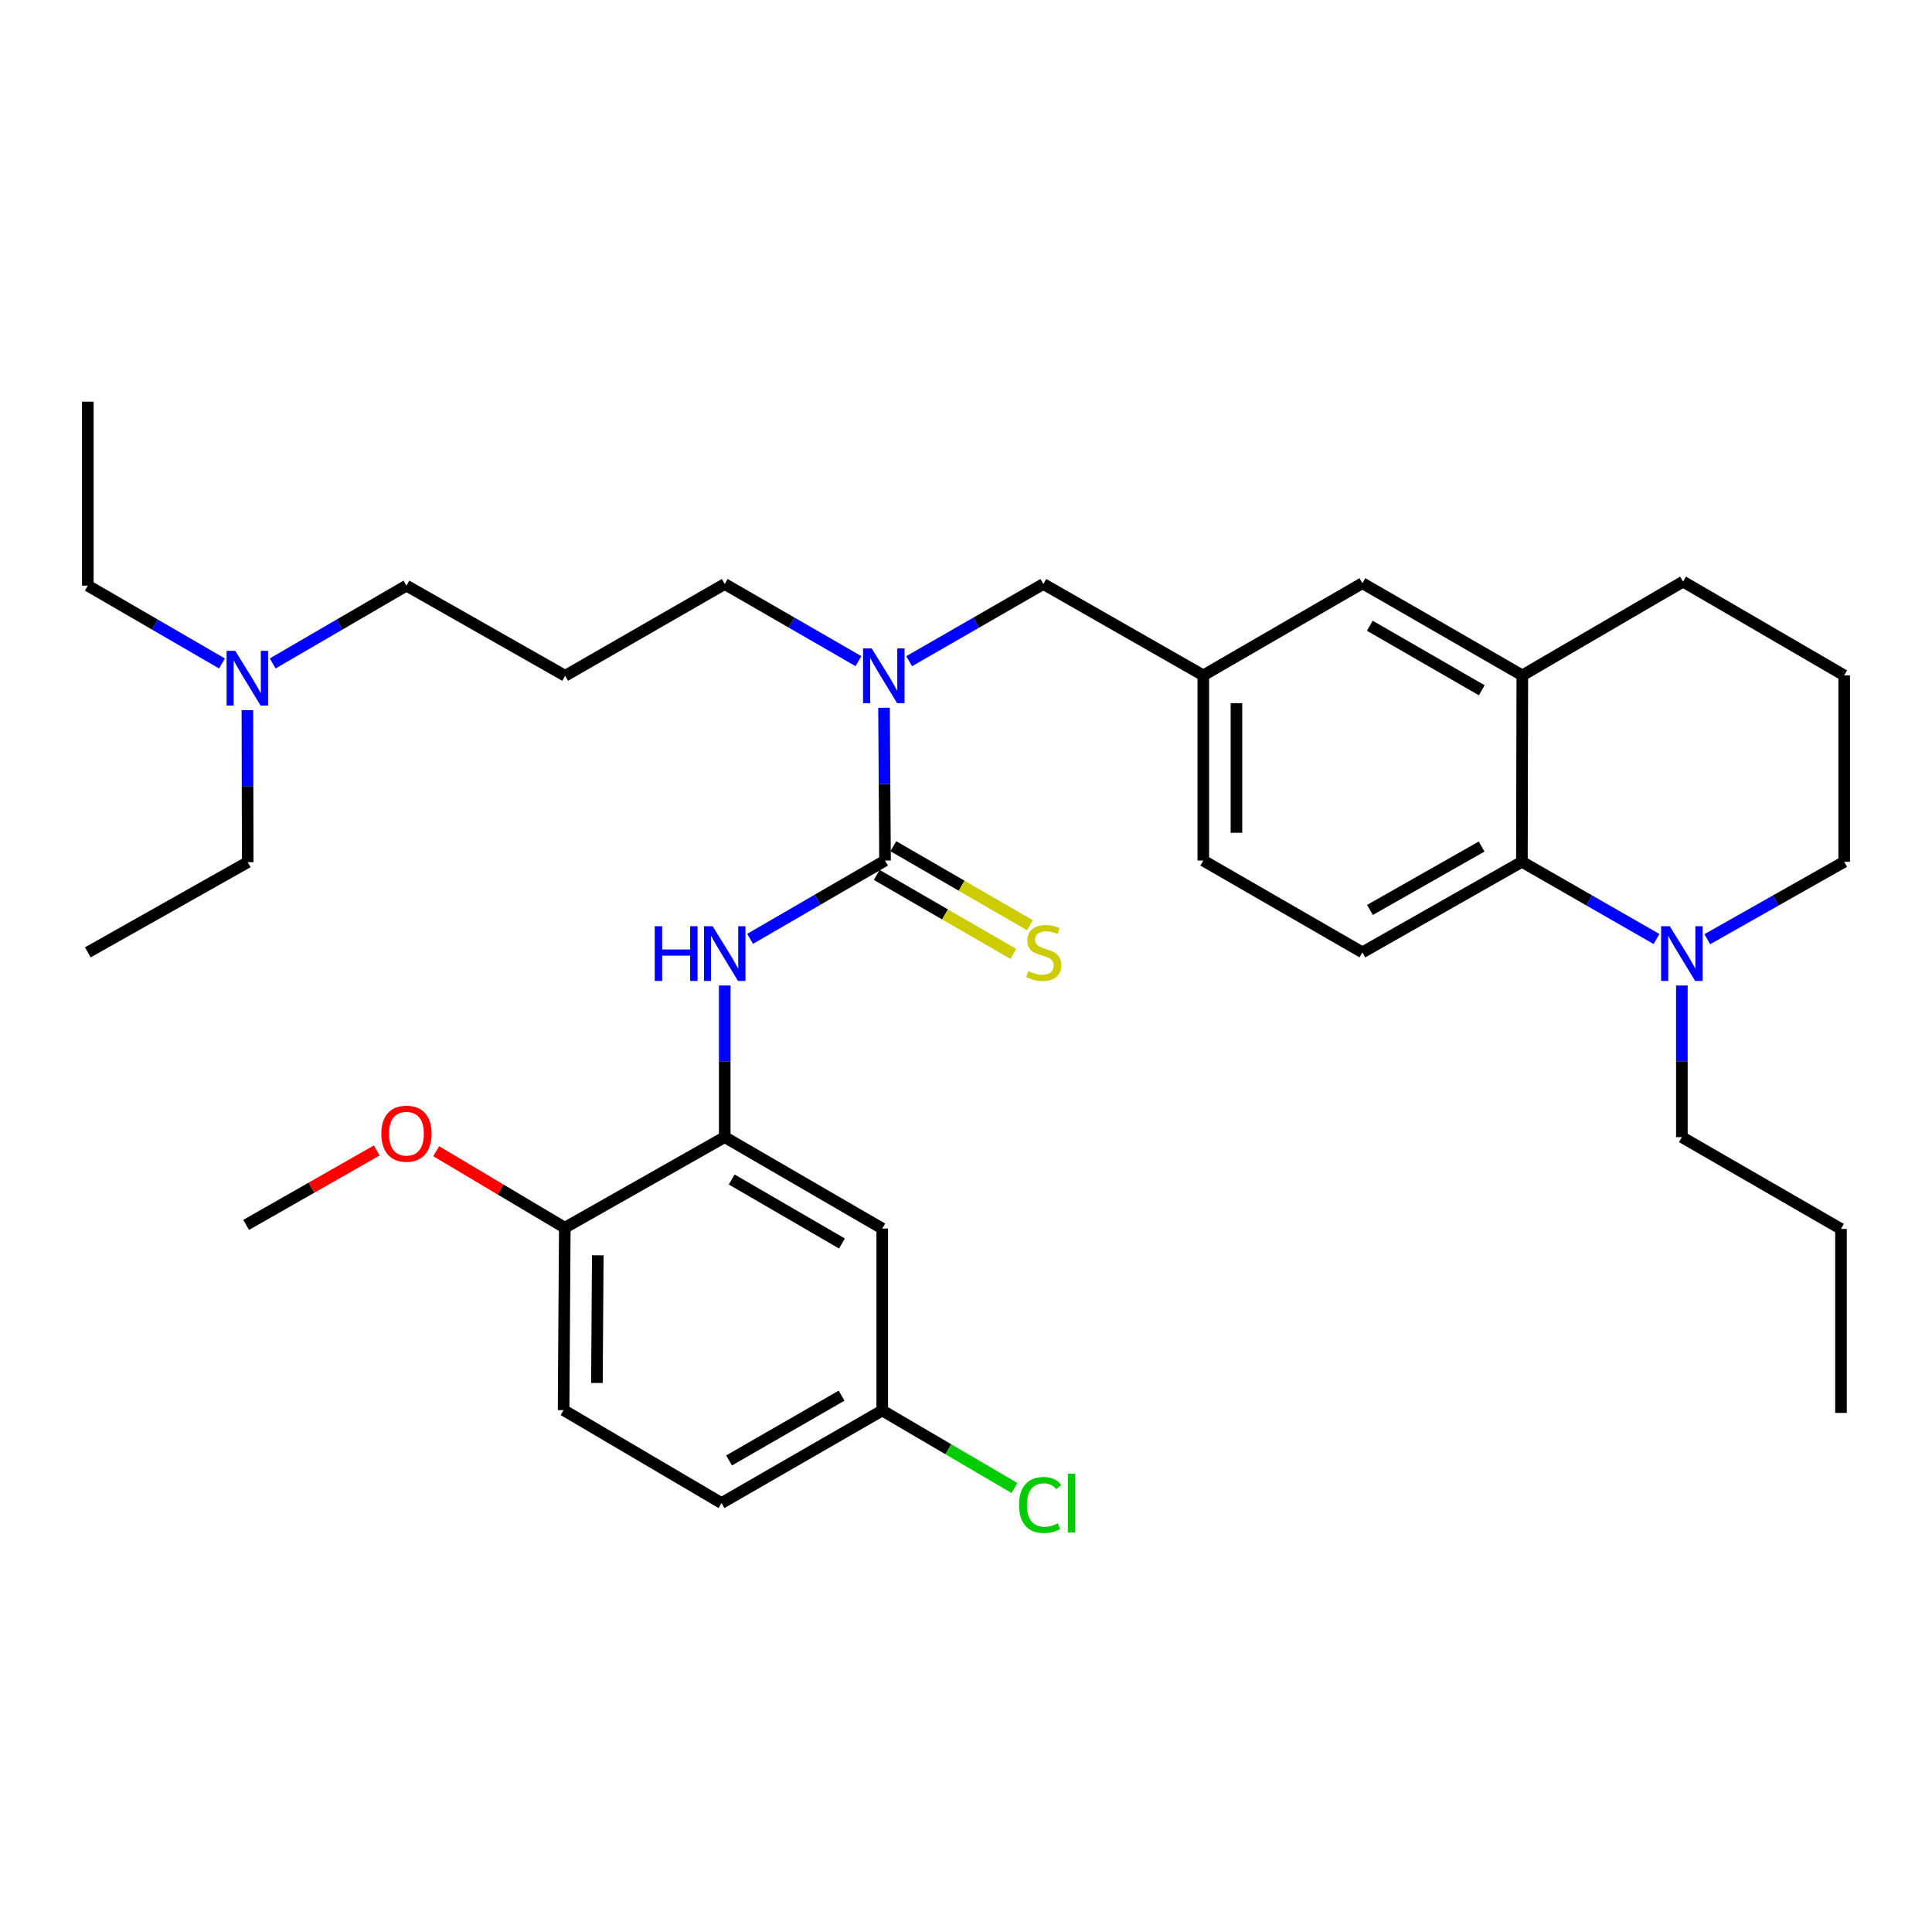 <?xml version='1.0' encoding='iso-8859-1'?>
<svg version='1.1' baseProfile='full'
              xmlns='http://www.w3.org/2000/svg'
                      xmlns:rdkit='http://www.rdkit.org/xml'
                      xmlns:xlink='http://www.w3.org/1999/xlink'
                  xml:space='preserve'
width='1000px' height='1000px' viewBox='0 0 1000 1000'>
<!-- END OF HEADER -->
<rect style='opacity:1.0;fill:#FFFFFF;stroke:none' width='1000' height='1000' x='0' y='0'> </rect>
<path class='bond-0' d='M 458.093,445.433 L 423.174,465.689' style='fill:none;fill-rule:evenodd;stroke:#000000;stroke-width:6px;stroke-linecap:butt;stroke-linejoin:miter;stroke-opacity:1' />
<path class='bond-0' d='M 423.174,465.689 L 388.255,485.944' style='fill:none;fill-rule:evenodd;stroke:#0000FF;stroke-width:6px;stroke-linecap:butt;stroke-linejoin:miter;stroke-opacity:1' />
<path class='bond-4' d='M 458.093,445.433 L 457.829,405.882' style='fill:none;fill-rule:evenodd;stroke:#000000;stroke-width:6px;stroke-linecap:butt;stroke-linejoin:miter;stroke-opacity:1' />
<path class='bond-4' d='M 457.829,405.882 L 457.565,366.33' style='fill:none;fill-rule:evenodd;stroke:#0000FF;stroke-width:6px;stroke-linecap:butt;stroke-linejoin:miter;stroke-opacity:1' />
<path class='bond-7' d='M 453.798,452.86 L 489.145,473.301' style='fill:none;fill-rule:evenodd;stroke:#000000;stroke-width:6px;stroke-linecap:butt;stroke-linejoin:miter;stroke-opacity:1' />
<path class='bond-7' d='M 489.145,473.301 L 524.492,493.741' style='fill:none;fill-rule:evenodd;stroke:#CCCC00;stroke-width:6px;stroke-linecap:butt;stroke-linejoin:miter;stroke-opacity:1' />
<path class='bond-7' d='M 462.388,438.006 L 497.735,458.446' style='fill:none;fill-rule:evenodd;stroke:#000000;stroke-width:6px;stroke-linecap:butt;stroke-linejoin:miter;stroke-opacity:1' />
<path class='bond-7' d='M 497.735,458.446 L 533.082,478.886' style='fill:none;fill-rule:evenodd;stroke:#CCCC00;stroke-width:6px;stroke-linecap:butt;stroke-linejoin:miter;stroke-opacity:1' />
<path class='bond-2' d='M 375.117,510.101 L 375.117,549.336' style='fill:none;fill-rule:evenodd;stroke:#0000FF;stroke-width:6px;stroke-linecap:butt;stroke-linejoin:miter;stroke-opacity:1' />
<path class='bond-2' d='M 375.117,549.336 L 375.117,588.572' style='fill:none;fill-rule:evenodd;stroke:#000000;stroke-width:6px;stroke-linecap:butt;stroke-linejoin:miter;stroke-opacity:1' />
<path class='bond-1' d='M 787.746,446.062 L 705.17,492.936' style='fill:none;fill-rule:evenodd;stroke:#000000;stroke-width:6px;stroke-linecap:butt;stroke-linejoin:miter;stroke-opacity:1' />
<path class='bond-1' d='M 766.888,438.171 L 709.086,470.982' style='fill:none;fill-rule:evenodd;stroke:#000000;stroke-width:6px;stroke-linecap:butt;stroke-linejoin:miter;stroke-opacity:1' />
<path class='bond-3' d='M 787.746,446.062 L 822.575,466.048' style='fill:none;fill-rule:evenodd;stroke:#000000;stroke-width:6px;stroke-linecap:butt;stroke-linejoin:miter;stroke-opacity:1' />
<path class='bond-3' d='M 822.575,466.048 L 857.405,486.034' style='fill:none;fill-rule:evenodd;stroke:#0000FF;stroke-width:6px;stroke-linecap:butt;stroke-linejoin:miter;stroke-opacity:1' />
<path class='bond-34' d='M 787.746,446.062 L 787.946,349.578' style='fill:none;fill-rule:evenodd;stroke:#000000;stroke-width:6px;stroke-linecap:butt;stroke-linejoin:miter;stroke-opacity:1' />
<path class='bond-6' d='M 375.117,588.572 L 456.644,635.894' style='fill:none;fill-rule:evenodd;stroke:#000000;stroke-width:6px;stroke-linecap:butt;stroke-linejoin:miter;stroke-opacity:1' />
<path class='bond-6' d='M 378.732,610.511 L 435.8,643.636' style='fill:none;fill-rule:evenodd;stroke:#000000;stroke-width:6px;stroke-linecap:butt;stroke-linejoin:miter;stroke-opacity:1' />
<path class='bond-9' d='M 375.117,588.572 L 292.342,635.465' style='fill:none;fill-rule:evenodd;stroke:#000000;stroke-width:6px;stroke-linecap:butt;stroke-linejoin:miter;stroke-opacity:1' />
<path class='bond-21' d='M 883.684,486.129 L 919.114,466.096' style='fill:none;fill-rule:evenodd;stroke:#0000FF;stroke-width:6px;stroke-linecap:butt;stroke-linejoin:miter;stroke-opacity:1' />
<path class='bond-21' d='M 919.114,466.096 L 954.545,446.062' style='fill:none;fill-rule:evenodd;stroke:#000000;stroke-width:6px;stroke-linecap:butt;stroke-linejoin:miter;stroke-opacity:1' />
<path class='bond-23' d='M 870.531,510.101 L 870.531,549.336' style='fill:none;fill-rule:evenodd;stroke:#0000FF;stroke-width:6px;stroke-linecap:butt;stroke-linejoin:miter;stroke-opacity:1' />
<path class='bond-23' d='M 870.531,549.336 L 870.531,588.572' style='fill:none;fill-rule:evenodd;stroke:#000000;stroke-width:6px;stroke-linecap:butt;stroke-linejoin:miter;stroke-opacity:1' />
<path class='bond-10' d='M 470.576,342.232 L 505.307,322.259' style='fill:none;fill-rule:evenodd;stroke:#0000FF;stroke-width:6px;stroke-linecap:butt;stroke-linejoin:miter;stroke-opacity:1' />
<path class='bond-10' d='M 505.307,322.259 L 540.039,302.285' style='fill:none;fill-rule:evenodd;stroke:#000000;stroke-width:6px;stroke-linecap:butt;stroke-linejoin:miter;stroke-opacity:1' />
<path class='bond-20' d='M 444.338,342.213 L 409.727,322.249' style='fill:none;fill-rule:evenodd;stroke:#0000FF;stroke-width:6px;stroke-linecap:butt;stroke-linejoin:miter;stroke-opacity:1' />
<path class='bond-20' d='M 409.727,322.249 L 375.117,302.285' style='fill:none;fill-rule:evenodd;stroke:#000000;stroke-width:6px;stroke-linecap:butt;stroke-linejoin:miter;stroke-opacity:1' />
<path class='bond-5' d='M 787.946,349.578 L 705.17,301.865' style='fill:none;fill-rule:evenodd;stroke:#000000;stroke-width:6px;stroke-linecap:butt;stroke-linejoin:miter;stroke-opacity:1' />
<path class='bond-5' d='M 766.96,357.288 L 709.017,323.889' style='fill:none;fill-rule:evenodd;stroke:#000000;stroke-width:6px;stroke-linecap:butt;stroke-linejoin:miter;stroke-opacity:1' />
<path class='bond-24' d='M 787.946,349.578 L 871.15,301.046' style='fill:none;fill-rule:evenodd;stroke:#000000;stroke-width:6px;stroke-linecap:butt;stroke-linejoin:miter;stroke-opacity:1' />
<path class='bond-14' d='M 456.644,635.894 L 456.644,730.071' style='fill:none;fill-rule:evenodd;stroke:#000000;stroke-width:6px;stroke-linecap:butt;stroke-linejoin:miter;stroke-opacity:1' />
<path class='bond-8' d='M 705.17,492.936 L 622.824,445.433' style='fill:none;fill-rule:evenodd;stroke:#000000;stroke-width:6px;stroke-linecap:butt;stroke-linejoin:miter;stroke-opacity:1' />
<path class='bond-13' d='M 292.342,635.465 L 291.712,729.871' style='fill:none;fill-rule:evenodd;stroke:#000000;stroke-width:6px;stroke-linecap:butt;stroke-linejoin:miter;stroke-opacity:1' />
<path class='bond-13' d='M 309.406,649.74 L 308.966,715.824' style='fill:none;fill-rule:evenodd;stroke:#000000;stroke-width:6px;stroke-linecap:butt;stroke-linejoin:miter;stroke-opacity:1' />
<path class='bond-22' d='M 292.342,635.465 L 259.051,615.664' style='fill:none;fill-rule:evenodd;stroke:#000000;stroke-width:6px;stroke-linecap:butt;stroke-linejoin:miter;stroke-opacity:1' />
<path class='bond-22' d='M 259.051,615.664 L 225.761,595.863' style='fill:none;fill-rule:evenodd;stroke:#FF0000;stroke-width:6px;stroke-linecap:butt;stroke-linejoin:miter;stroke-opacity:1' />
<path class='bond-12' d='M 540.039,302.285 L 622.824,349.578' style='fill:none;fill-rule:evenodd;stroke:#000000;stroke-width:6px;stroke-linecap:butt;stroke-linejoin:miter;stroke-opacity:1' />
<path class='bond-11' d='M 705.17,301.865 L 622.824,349.578' style='fill:none;fill-rule:evenodd;stroke:#000000;stroke-width:6px;stroke-linecap:butt;stroke-linejoin:miter;stroke-opacity:1' />
<path class='bond-15' d='M 622.824,349.578 L 622.824,445.433' style='fill:none;fill-rule:evenodd;stroke:#000000;stroke-width:6px;stroke-linecap:butt;stroke-linejoin:miter;stroke-opacity:1' />
<path class='bond-15' d='M 639.983,363.957 L 639.983,431.055' style='fill:none;fill-rule:evenodd;stroke:#000000;stroke-width:6px;stroke-linecap:butt;stroke-linejoin:miter;stroke-opacity:1' />
<path class='bond-18' d='M 291.712,729.871 L 373.449,777.984' style='fill:none;fill-rule:evenodd;stroke:#000000;stroke-width:6px;stroke-linecap:butt;stroke-linejoin:miter;stroke-opacity:1' />
<path class='bond-19' d='M 456.644,730.071 L 490.868,750.133' style='fill:none;fill-rule:evenodd;stroke:#000000;stroke-width:6px;stroke-linecap:butt;stroke-linejoin:miter;stroke-opacity:1' />
<path class='bond-19' d='M 490.868,750.133 L 525.091,770.194' style='fill:none;fill-rule:evenodd;stroke:#00CC00;stroke-width:6px;stroke-linecap:butt;stroke-linejoin:miter;stroke-opacity:1' />
<path class='bond-35' d='M 456.644,730.071 L 373.449,777.984' style='fill:none;fill-rule:evenodd;stroke:#000000;stroke-width:6px;stroke-linecap:butt;stroke-linejoin:miter;stroke-opacity:1' />
<path class='bond-35' d='M 435.601,722.388 L 377.364,755.927' style='fill:none;fill-rule:evenodd;stroke:#000000;stroke-width:6px;stroke-linecap:butt;stroke-linejoin:miter;stroke-opacity:1' />
<path class='bond-16' d='M 292.523,349.779 L 375.117,302.285' style='fill:none;fill-rule:evenodd;stroke:#000000;stroke-width:6px;stroke-linecap:butt;stroke-linejoin:miter;stroke-opacity:1' />
<path class='bond-25' d='M 292.523,349.779 L 210.376,303.124' style='fill:none;fill-rule:evenodd;stroke:#000000;stroke-width:6px;stroke-linecap:butt;stroke-linejoin:miter;stroke-opacity:1' />
<path class='bond-17' d='M 141.142,343.395 L 175.759,323.259' style='fill:none;fill-rule:evenodd;stroke:#0000FF;stroke-width:6px;stroke-linecap:butt;stroke-linejoin:miter;stroke-opacity:1' />
<path class='bond-17' d='M 175.759,323.259 L 210.376,303.124' style='fill:none;fill-rule:evenodd;stroke:#000000;stroke-width:6px;stroke-linecap:butt;stroke-linejoin:miter;stroke-opacity:1' />
<path class='bond-27' d='M 114.894,343.412 L 80.174,323.268' style='fill:none;fill-rule:evenodd;stroke:#0000FF;stroke-width:6px;stroke-linecap:butt;stroke-linejoin:miter;stroke-opacity:1' />
<path class='bond-27' d='M 80.174,323.268 L 45.455,303.124' style='fill:none;fill-rule:evenodd;stroke:#000000;stroke-width:6px;stroke-linecap:butt;stroke-linejoin:miter;stroke-opacity:1' />
<path class='bond-28' d='M 128.055,367.568 L 128.138,406.915' style='fill:none;fill-rule:evenodd;stroke:#0000FF;stroke-width:6px;stroke-linecap:butt;stroke-linejoin:miter;stroke-opacity:1' />
<path class='bond-28' d='M 128.138,406.915 L 128.221,446.263' style='fill:none;fill-rule:evenodd;stroke:#000000;stroke-width:6px;stroke-linecap:butt;stroke-linejoin:miter;stroke-opacity:1' />
<path class='bond-36' d='M 954.545,446.062 L 954.545,349.578' style='fill:none;fill-rule:evenodd;stroke:#000000;stroke-width:6px;stroke-linecap:butt;stroke-linejoin:miter;stroke-opacity:1' />
<path class='bond-29' d='M 194.989,595.486 L 161.199,614.751' style='fill:none;fill-rule:evenodd;stroke:#FF0000;stroke-width:6px;stroke-linecap:butt;stroke-linejoin:miter;stroke-opacity:1' />
<path class='bond-29' d='M 161.199,614.751 L 127.41,634.016' style='fill:none;fill-rule:evenodd;stroke:#000000;stroke-width:6px;stroke-linecap:butt;stroke-linejoin:miter;stroke-opacity:1' />
<path class='bond-30' d='M 870.531,588.572 L 952.887,636.094' style='fill:none;fill-rule:evenodd;stroke:#000000;stroke-width:6px;stroke-linecap:butt;stroke-linejoin:miter;stroke-opacity:1' />
<path class='bond-26' d='M 871.15,301.046 L 954.545,349.578' style='fill:none;fill-rule:evenodd;stroke:#000000;stroke-width:6px;stroke-linecap:butt;stroke-linejoin:miter;stroke-opacity:1' />
<path class='bond-32' d='M 45.455,303.124 L 45.455,207.889' style='fill:none;fill-rule:evenodd;stroke:#000000;stroke-width:6px;stroke-linecap:butt;stroke-linejoin:miter;stroke-opacity:1' />
<path class='bond-31' d='M 128.221,446.263 L 45.455,492.936' style='fill:none;fill-rule:evenodd;stroke:#000000;stroke-width:6px;stroke-linecap:butt;stroke-linejoin:miter;stroke-opacity:1' />
<path class='bond-33' d='M 952.887,636.094 L 952.887,731.32' style='fill:none;fill-rule:evenodd;stroke:#000000;stroke-width:6px;stroke-linecap:butt;stroke-linejoin:miter;stroke-opacity:1' />
<path  class='atom-1' d='M 338.897 479.406
L 342.737 479.406
L 342.737 491.446
L 357.217 491.446
L 357.217 479.406
L 361.057 479.406
L 361.057 507.726
L 357.217 507.726
L 357.217 494.646
L 342.737 494.646
L 342.737 507.726
L 338.897 507.726
L 338.897 479.406
' fill='#0000FF'/>
<path  class='atom-1' d='M 368.857 479.406
L 378.137 494.406
Q 379.057 495.886, 380.537 498.566
Q 382.017 501.246, 382.097 501.406
L 382.097 479.406
L 385.857 479.406
L 385.857 507.726
L 381.977 507.726
L 372.017 491.326
Q 370.857 489.406, 369.617 487.206
Q 368.417 485.006, 368.057 484.326
L 368.057 507.726
L 364.377 507.726
L 364.377 479.406
L 368.857 479.406
' fill='#0000FF'/>
<path  class='atom-4' d='M 864.271 479.406
L 873.551 494.406
Q 874.471 495.886, 875.951 498.566
Q 877.431 501.246, 877.511 501.406
L 877.511 479.406
L 881.271 479.406
L 881.271 507.726
L 877.391 507.726
L 867.431 491.326
Q 866.271 489.406, 865.031 487.206
Q 863.831 485.006, 863.471 484.326
L 863.471 507.726
L 859.791 507.726
L 859.791 479.406
L 864.271 479.406
' fill='#0000FF'/>
<path  class='atom-5' d='M 451.194 335.619
L 460.474 350.619
Q 461.394 352.099, 462.874 354.779
Q 464.354 357.459, 464.434 357.619
L 464.434 335.619
L 468.194 335.619
L 468.194 363.939
L 464.314 363.939
L 454.354 347.539
Q 453.194 345.619, 451.954 343.419
Q 450.754 341.219, 450.394 340.539
L 450.394 363.939
L 446.714 363.939
L 446.714 335.619
L 451.194 335.619
' fill='#0000FF'/>
<path  class='atom-8' d='M 532.239 502.656
Q 532.559 502.776, 533.879 503.336
Q 535.199 503.896, 536.639 504.256
Q 538.119 504.576, 539.559 504.576
Q 542.239 504.576, 543.799 503.296
Q 545.359 501.976, 545.359 499.696
Q 545.359 498.136, 544.559 497.176
Q 543.799 496.216, 542.599 495.696
Q 541.399 495.176, 539.399 494.576
Q 536.879 493.816, 535.359 493.096
Q 533.879 492.376, 532.799 490.856
Q 531.759 489.336, 531.759 486.776
Q 531.759 483.216, 534.159 481.016
Q 536.599 478.816, 541.399 478.816
Q 544.679 478.816, 548.399 480.376
L 547.479 483.456
Q 544.079 482.056, 541.519 482.056
Q 538.759 482.056, 537.239 483.216
Q 535.719 484.336, 535.759 486.296
Q 535.759 487.816, 536.519 488.736
Q 537.319 489.656, 538.439 490.176
Q 539.599 490.696, 541.519 491.296
Q 544.079 492.096, 545.599 492.896
Q 547.119 493.696, 548.199 495.336
Q 549.319 496.936, 549.319 499.696
Q 549.319 503.616, 546.679 505.736
Q 544.079 507.816, 539.719 507.816
Q 537.199 507.816, 535.279 507.256
Q 533.399 506.736, 531.159 505.816
L 532.239 502.656
' fill='#CCCC00'/>
<path  class='atom-18' d='M 121.76 336.867
L 131.04 351.867
Q 131.96 353.347, 133.44 356.027
Q 134.92 358.707, 135 358.867
L 135 336.867
L 138.76 336.867
L 138.76 365.187
L 134.88 365.187
L 124.92 348.787
Q 123.76 346.867, 122.52 344.667
Q 121.32 342.467, 120.96 341.787
L 120.96 365.187
L 117.28 365.187
L 117.28 336.867
L 121.76 336.867
' fill='#0000FF'/>
<path  class='atom-20' d='M 527.46 778.964
Q 527.46 771.924, 530.74 768.244
Q 534.06 764.524, 540.34 764.524
Q 546.18 764.524, 549.3 768.644
L 546.66 770.804
Q 544.38 767.804, 540.34 767.804
Q 536.06 767.804, 533.78 770.684
Q 531.54 773.524, 531.54 778.964
Q 531.54 784.564, 533.86 787.444
Q 536.22 790.324, 540.78 790.324
Q 543.9 790.324, 547.54 788.444
L 548.66 791.444
Q 547.18 792.404, 544.94 792.964
Q 542.7 793.524, 540.22 793.524
Q 534.06 793.524, 530.74 789.764
Q 527.46 786.004, 527.46 778.964
' fill='#00CC00'/>
<path  class='atom-20' d='M 552.74 762.804
L 556.42 762.804
L 556.42 793.164
L 552.74 793.164
L 552.74 762.804
' fill='#00CC00'/>
<path  class='atom-23' d='M 197.376 586.793
Q 197.376 579.993, 200.736 576.193
Q 204.096 572.393, 210.376 572.393
Q 216.656 572.393, 220.016 576.193
Q 223.376 579.993, 223.376 586.793
Q 223.376 593.673, 219.976 597.593
Q 216.576 601.473, 210.376 601.473
Q 204.136 601.473, 200.736 597.593
Q 197.376 593.713, 197.376 586.793
M 210.376 598.273
Q 214.696 598.273, 217.016 595.393
Q 219.376 592.473, 219.376 586.793
Q 219.376 581.233, 217.016 578.433
Q 214.696 575.593, 210.376 575.593
Q 206.056 575.593, 203.696 578.393
Q 201.376 581.193, 201.376 586.793
Q 201.376 592.513, 203.696 595.393
Q 206.056 598.273, 210.376 598.273
' fill='#FF0000'/>
</svg>
